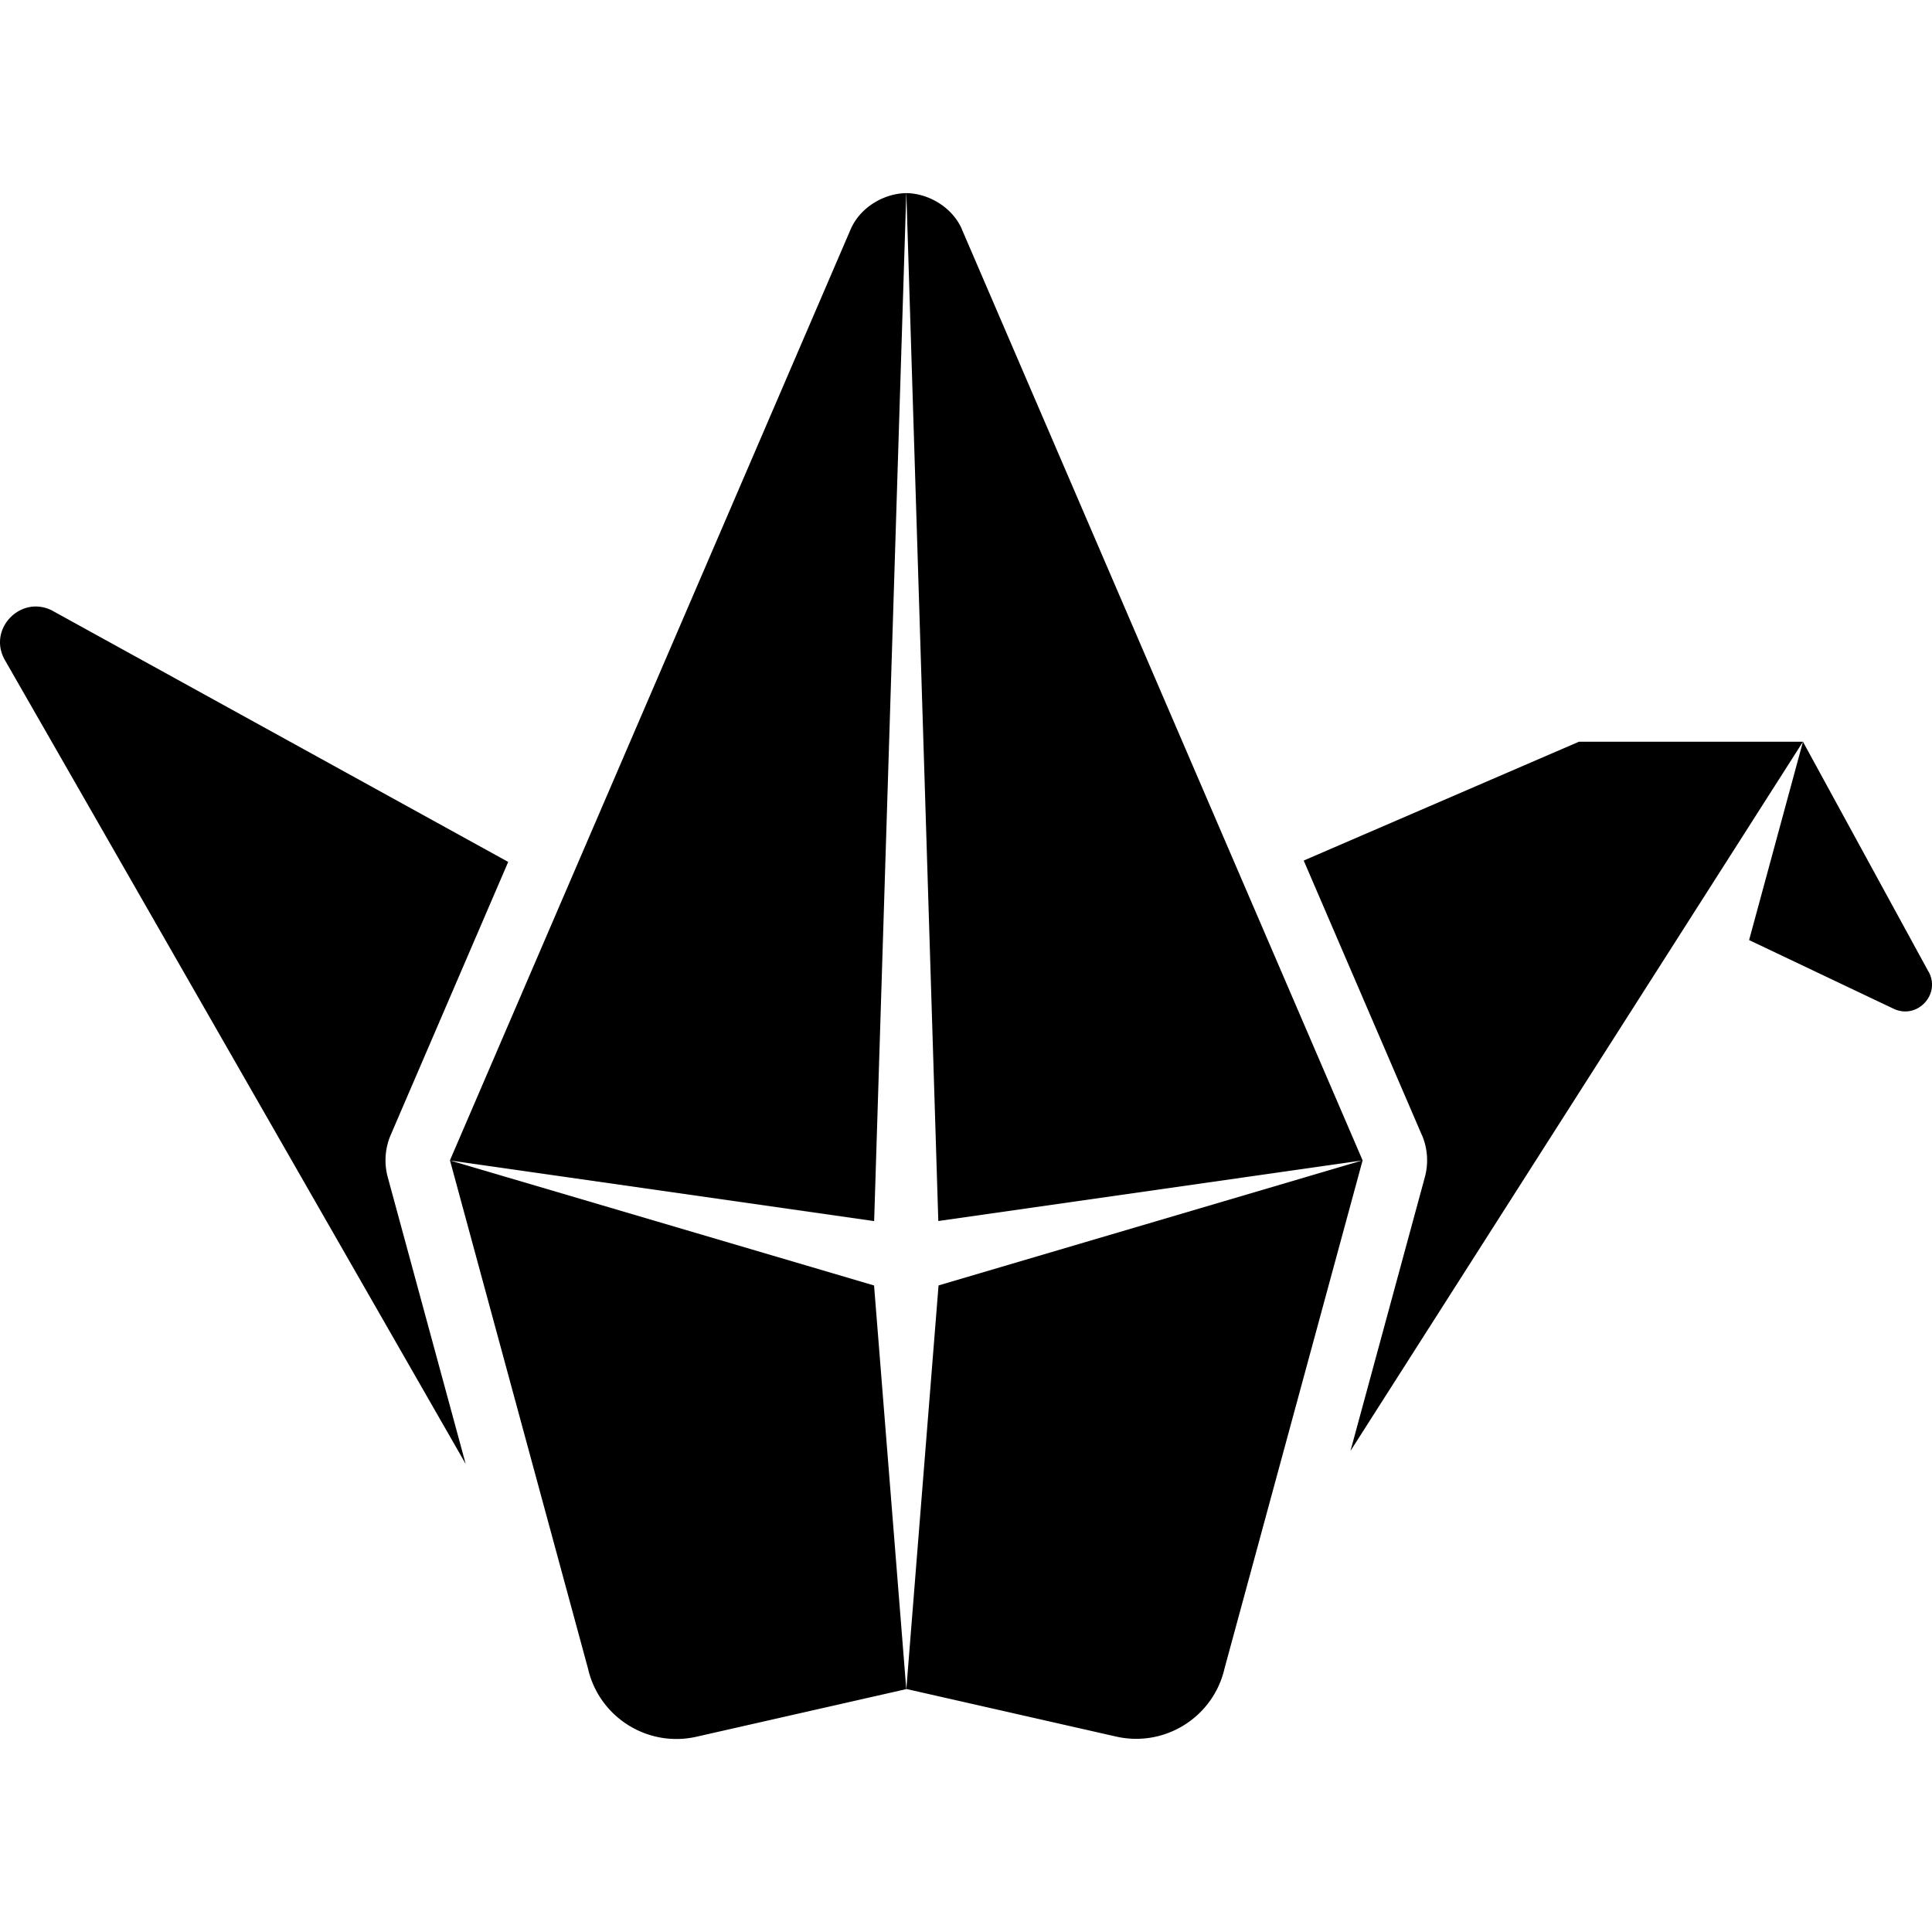 <svg role="img" viewBox="0 0 24 24" xmlns="http://www.w3.org/2000/svg"><title>Padlet</title><path d="M11.258 2.399c-.279.004-.573.177-.691.45l-4.978 11.566h.001l1.714 6.311c.138.606.742.986 1.349.848l2.605-.591-.4-5.013.001-.001-5.267-1.553 5.267.753zm.001 0 .397 12.769 5.271-.753-4.978-11.566h.001c-.118-.272-.411-.446-.69-.45ZM.441 7.534c-.311.003-.561.35-.38.666l5.724 9.986-.968-3.562a.798.798 0 0 1 .037-.526l1.459-3.391L.661 7.592a.445.445 0 0 0-.22-.058Zm19.173 1.68-3.419 1.476 1.467 3.408h.001a.797.797 0 0 1 .037.525l-.924 3.401 5.621-8.81zm2.783 0-.669 2.464 1.795.853c.291.138.59-.177.435-.46h-.001zm-5.47 5.2-5.268 1.554-.4 5.013 2.605.591c.607.138 1.21-.242 1.348-.848z"/></svg>
